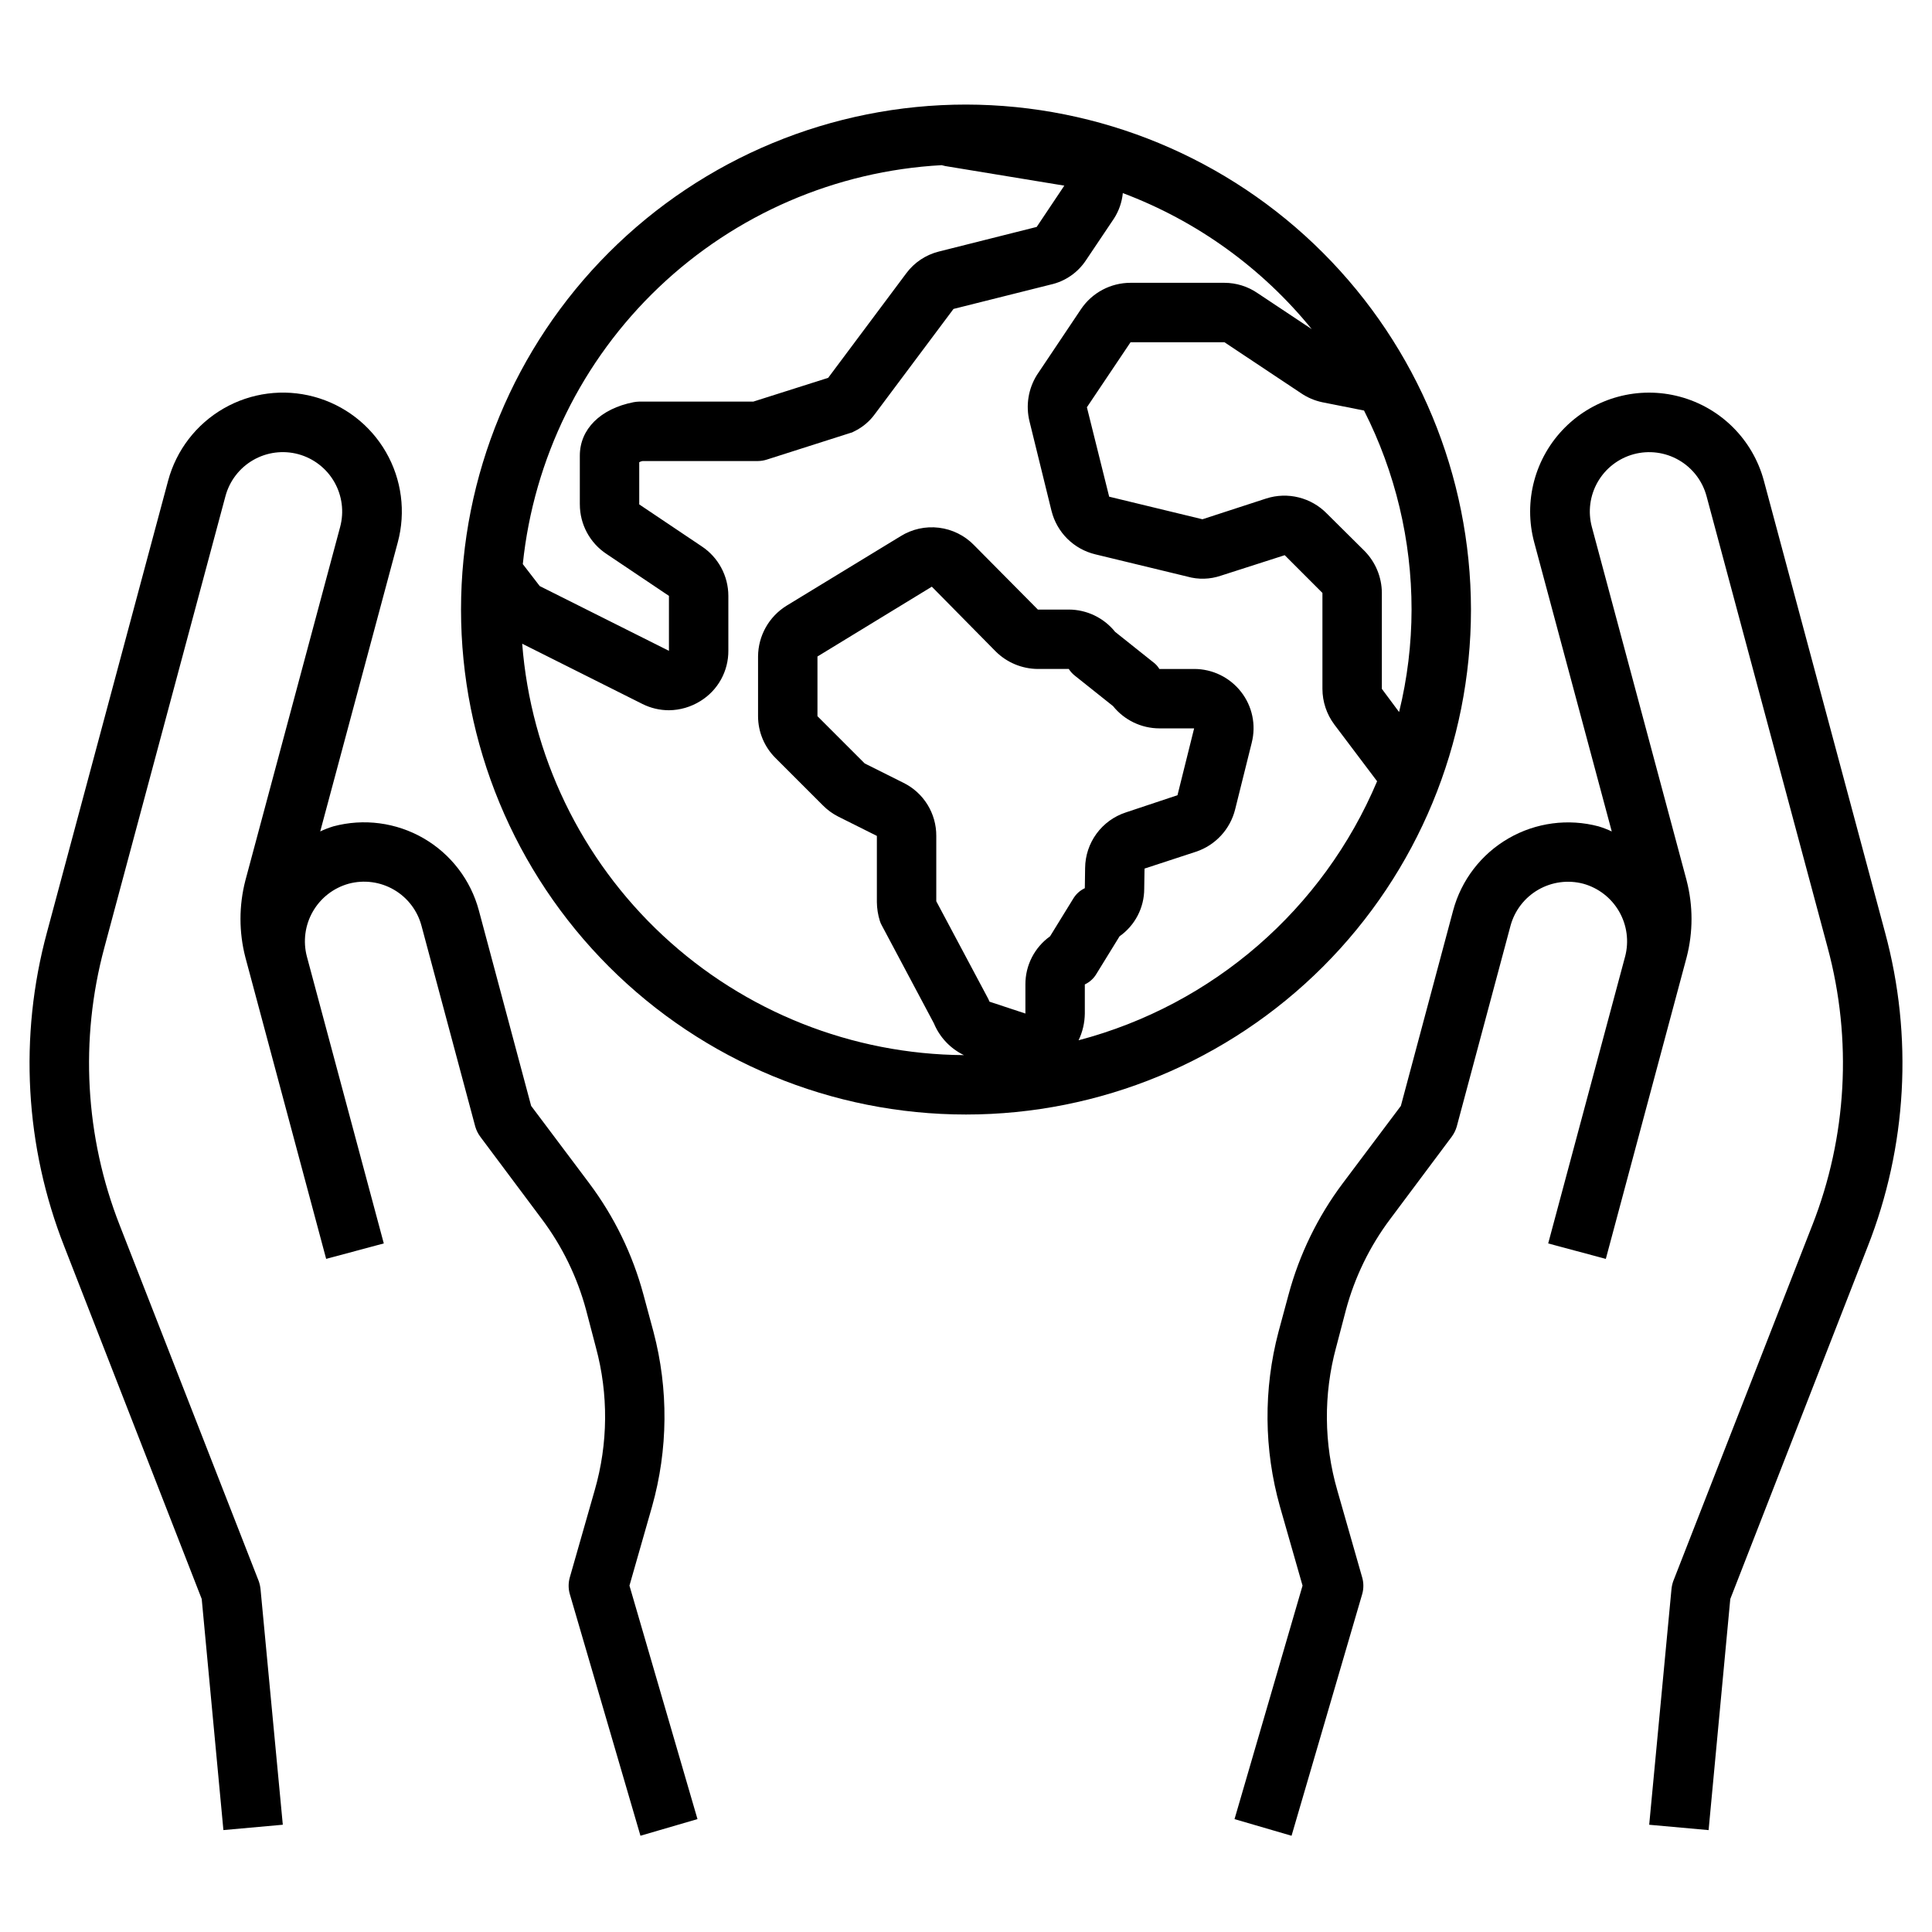 <?xml version="1.0" encoding="UTF-8"?>
<!-- Uploaded to: ICON Repo, www.iconrepo.com, Generator: ICON Repo Mixer Tools -->
<svg fill="#000000" width="800px" height="800px" version="1.1" viewBox="144 144 512 512" xmlns="http://www.w3.org/2000/svg">
 <g>
  <path d="m400 171.71c-35.492 0-69.531 14.098-94.629 39.195s-39.195 59.137-39.195 94.629c0 35.492 14.098 69.531 39.195 94.629 25.098 25.094 59.137 39.195 94.629 39.195s69.531-14.102 94.625-39.195c25.098-25.098 39.199-59.137 39.199-94.629-0.051-35.477-14.168-69.488-39.254-94.574-25.086-25.086-59.094-39.199-94.57-39.25zm-6.453 16.059h-0.004c0.32 0.059 0.637 0.137 0.945 0.234l31.566 5.195-7.32 10.941-25.977 6.535c-3.438 0.871-6.469 2.898-8.582 5.746l-20.703 27.711-19.836 6.297h-30.23c-0.5 0.016-1.004 0.066-1.496 0.156-8.816 1.73-14.25 7.164-14.25 14.168v12.91l0.004 0.004c0 5.293 2.66 10.234 7.082 13.145l16.531 11.102v14.562l-34.242-17.16-4.488-5.824v-0.004c2.898-27.945 15.668-53.941 36.012-73.316 20.344-19.379 46.93-30.867 74.984-32.402zm34.789 194.52-6.059 9.84c-4.117 2.941-6.555 7.695-6.535 12.754v7.715l-9.523-3.148c-0.152-0.41-0.336-0.805-0.551-1.18l-13.543-25.43v-17.32 0.004c0.016-2.934-0.797-5.809-2.34-8.301-1.547-2.496-3.762-4.5-6.398-5.789l-10.234-5.117-12.516-12.52v-15.82l30.309-18.5 16.926 17.16c2.973 2.953 6.988 4.621 11.176 4.644h8.188c0.445 0.691 1.004 1.305 1.656 1.812l10.078 8.031-0.004-0.004c2.992 3.723 7.504 5.894 12.281 5.906h9.211l-4.41 17.711-13.699 4.566h0.004c-3.113 1.016-5.828 2.984-7.762 5.625s-2.992 5.82-3.023 9.094l-0.078 5.352v0.004c-1.328 0.621-2.426 1.637-3.152 2.91zm1.496 37.391v0.004c1.066-2.211 1.629-4.633 1.656-7.086v-7.715c1.324-0.621 2.422-1.641 3.148-2.914l6.059-9.84c4.098-2.887 6.535-7.582 6.535-12.594l0.078-5.273v-0.078l13.699-4.488c5.117-1.727 9-5.938 10.312-11.18l4.41-17.711h-0.004c1.191-4.684 0.145-9.656-2.832-13.461-2.988-3.832-7.578-6.07-12.438-6.062h-9.211c-0.422-0.707-0.984-1.324-1.652-1.809l-10.078-8.031c-2.992-3.723-7.504-5.891-12.281-5.902h-8.188l-16.926-17.082h0.004c-2.488-2.551-5.769-4.176-9.309-4.606-3.535-0.43-7.113 0.359-10.137 2.242l-30.23 18.422h0.004c-4.672 2.883-7.527 7.969-7.559 13.461v15.824-0.004c0.004 4.172 1.676 8.172 4.644 11.102l12.516 12.516c1.195 1.215 2.578 2.223 4.094 2.992l10.234 5.117v17.555c0.02 1.684 0.285 3.352 0.785 4.957 0.137 0.441 0.32 0.863 0.551 1.262l13.777 25.898c1.527 3.688 4.359 6.684 7.953 8.422-29.629-0.195-58.098-11.508-79.777-31.699-21.68-20.191-34.984-47.789-37.281-77.328l31.883 15.98c2.176 1.086 4.574 1.648 7.004 1.652 2.953-0.027 5.84-0.875 8.344-2.438 4.644-2.856 7.449-7.934 7.402-13.383v-14.484c-0.004-5.297-2.664-10.234-7.086-13.148l-16.531-11.098v-11.18c0.27-0.152 0.562-0.258 0.867-0.312h30.621c0.801-0.012 1.598-0.145 2.363-0.395l21.965-7.008h-0.004c0.418-0.086 0.816-0.246 1.18-0.473 2.195-1.062 4.09-2.66 5.512-4.644l20.781-27.789 25.742-6.453c3.844-0.852 7.203-3.168 9.367-6.453l7.398-11.02 0.004-0.004c1.312-2.035 2.125-4.356 2.359-6.769 19.59 7.367 36.867 19.812 50.066 36.055l-14.328-9.527c-2.59-1.789-5.664-2.746-8.816-2.754h-24.875c-5.277 0-10.207 2.625-13.145 7.008l-11.652 17.395c-2.309 3.684-3.019 8.145-1.969 12.359l5.824 23.695h0.004c0.695 2.789 2.141 5.336 4.18 7.363 2.039 2.023 4.598 3.453 7.391 4.129l24.402 5.902v0.004c2.922 0.824 6.023 0.742 8.895-0.238l16.926-5.434 9.996 10v25.426c0.008 3.406 1.113 6.719 3.152 9.449l11.336 15.035c-14.297 33.914-43.523 59.273-79.117 68.645zm80.375-93.125v-25.426c-0.023-4.191-1.691-8.203-4.644-11.176l-9.918-9.84c-2.039-2.098-4.625-3.582-7.461-4.289-2.836-0.711-5.812-0.617-8.598 0.273l-16.926 5.512-24.719-5.984-5.902-23.695 11.57-17.238h24.875l20.23 13.461c1.711 1.176 3.637 2.004 5.668 2.438l11.098 2.203 0.004 0.004c8.285 16.344 12.602 34.414 12.594 52.742-0.012 9.152-1.121 18.27-3.305 27.156z"/>
  <path d="m328.84 626.08-15.113 4.41-18.734-64.078h-0.004c-0.391-1.418-0.391-2.914 0-4.332l6.613-23.145v0.004c3.566-12.355 3.676-25.453 0.316-37.867l-2.598-9.918c-2.34-8.703-6.32-16.879-11.73-24.09l-16.297-21.805c-0.598-0.805-1.051-1.711-1.336-2.676l-14.25-53.215c-1.07-4.043-3.703-7.492-7.324-9.59-3.617-2.098-7.922-2.668-11.961-1.59-4.016 1.109-7.43 3.758-9.508 7.367s-2.648 7.891-1.594 11.922l20.387 76.043-15.273 4.094-21.406-79.902c-1.73-6.684-1.73-13.703 0-20.387l25.113-93.676v-0.004c1.082-4.027 0.52-8.324-1.559-11.938-2.082-3.617-5.516-6.258-9.543-7.348-4.027-1.082-8.324-0.523-11.941 1.559-3.613 2.082-6.258 5.512-7.344 9.543l-32.117 119.73c-6.543 24.316-5.109 50.09 4.09 73.527l36.844 94.305c0.238 0.688 0.398 1.402 0.473 2.125l5.902 62.426-15.742 1.418-5.746-61.246-36.371-93.281c-10.48-26.562-12.109-55.801-4.644-83.367l32.117-119.73c2.172-8.07 7.461-14.945 14.703-19.117 7.238-4.172 15.84-5.293 23.91-3.121 8.07 2.168 14.945 7.457 19.117 14.699 4.168 7.242 5.293 15.844 3.121 23.91l-20.547 76.594v0.004c1.121-0.527 2.281-0.977 3.465-1.34 8.07-2.164 16.668-1.031 23.902 3.148 7.234 4.176 12.512 11.059 14.672 19.129l13.855 51.797 15.43 20.547h-0.004c6.602 8.816 11.465 18.809 14.328 29.441l2.676 9.918c4.004 15.188 3.871 31.172-0.391 46.289l-5.984 20.941z"/>
  <path d="m638.91 474.47-36.367 93.281-5.746 61.246-15.742-1.418 5.902-62.426c0.07-0.723 0.23-1.438 0.469-2.125l36.84-94.309 0.004 0.004c9.199-23.438 10.637-49.211 4.094-73.527l-32.117-119.73c-1.09-4.031-3.731-7.461-7.348-9.543-3.617-2.082-7.91-2.641-11.941-1.559-4.027 1.09-7.457 3.731-9.539 7.348-2.082 3.613-2.644 7.91-1.559 11.938l25.113 93.676-0.004 0.004c1.734 6.684 1.734 13.703 0 20.387l-21.41 79.902-15.273-4.094 20.387-76.043h0.004c1.055-4.031 0.484-8.312-1.594-11.922-2.078-3.609-5.492-6.258-9.508-7.367-4.039-1.062-8.336-0.484-11.949 1.609-3.613 2.094-6.254 5.535-7.336 9.57l-14.25 53.215c-0.285 0.965-0.738 1.871-1.336 2.676l-16.297 21.805c-5.41 7.211-9.391 15.387-11.727 24.09l-2.598 9.918h-0.004c-3.359 12.414-3.25 25.512 0.316 37.867l6.613 23.145v-0.004c0.395 1.418 0.395 2.914 0 4.332l-18.734 64.078-15.113-4.41 18.027-61.875-5.984-20.941v0.004c-4.262-15.117-4.398-31.102-0.395-46.289l2.676-9.918c2.863-10.633 7.727-20.625 14.328-29.441l15.43-20.547 13.855-51.797c2.168-8.062 7.449-14.934 14.68-19.109s15.824-5.316 23.891-3.168c1.184 0.363 2.344 0.812 3.465 1.34l-20.547-76.594v-0.004c-2.926-10.867 0.172-22.473 8.125-30.441 7.949-7.969 19.547-11.09 30.422-8.188 10.879 2.902 19.379 11.387 22.305 22.258l32.117 119.73v-0.004c7.469 27.566 5.84 56.805-4.644 83.367z"/>
 </g>
</svg>